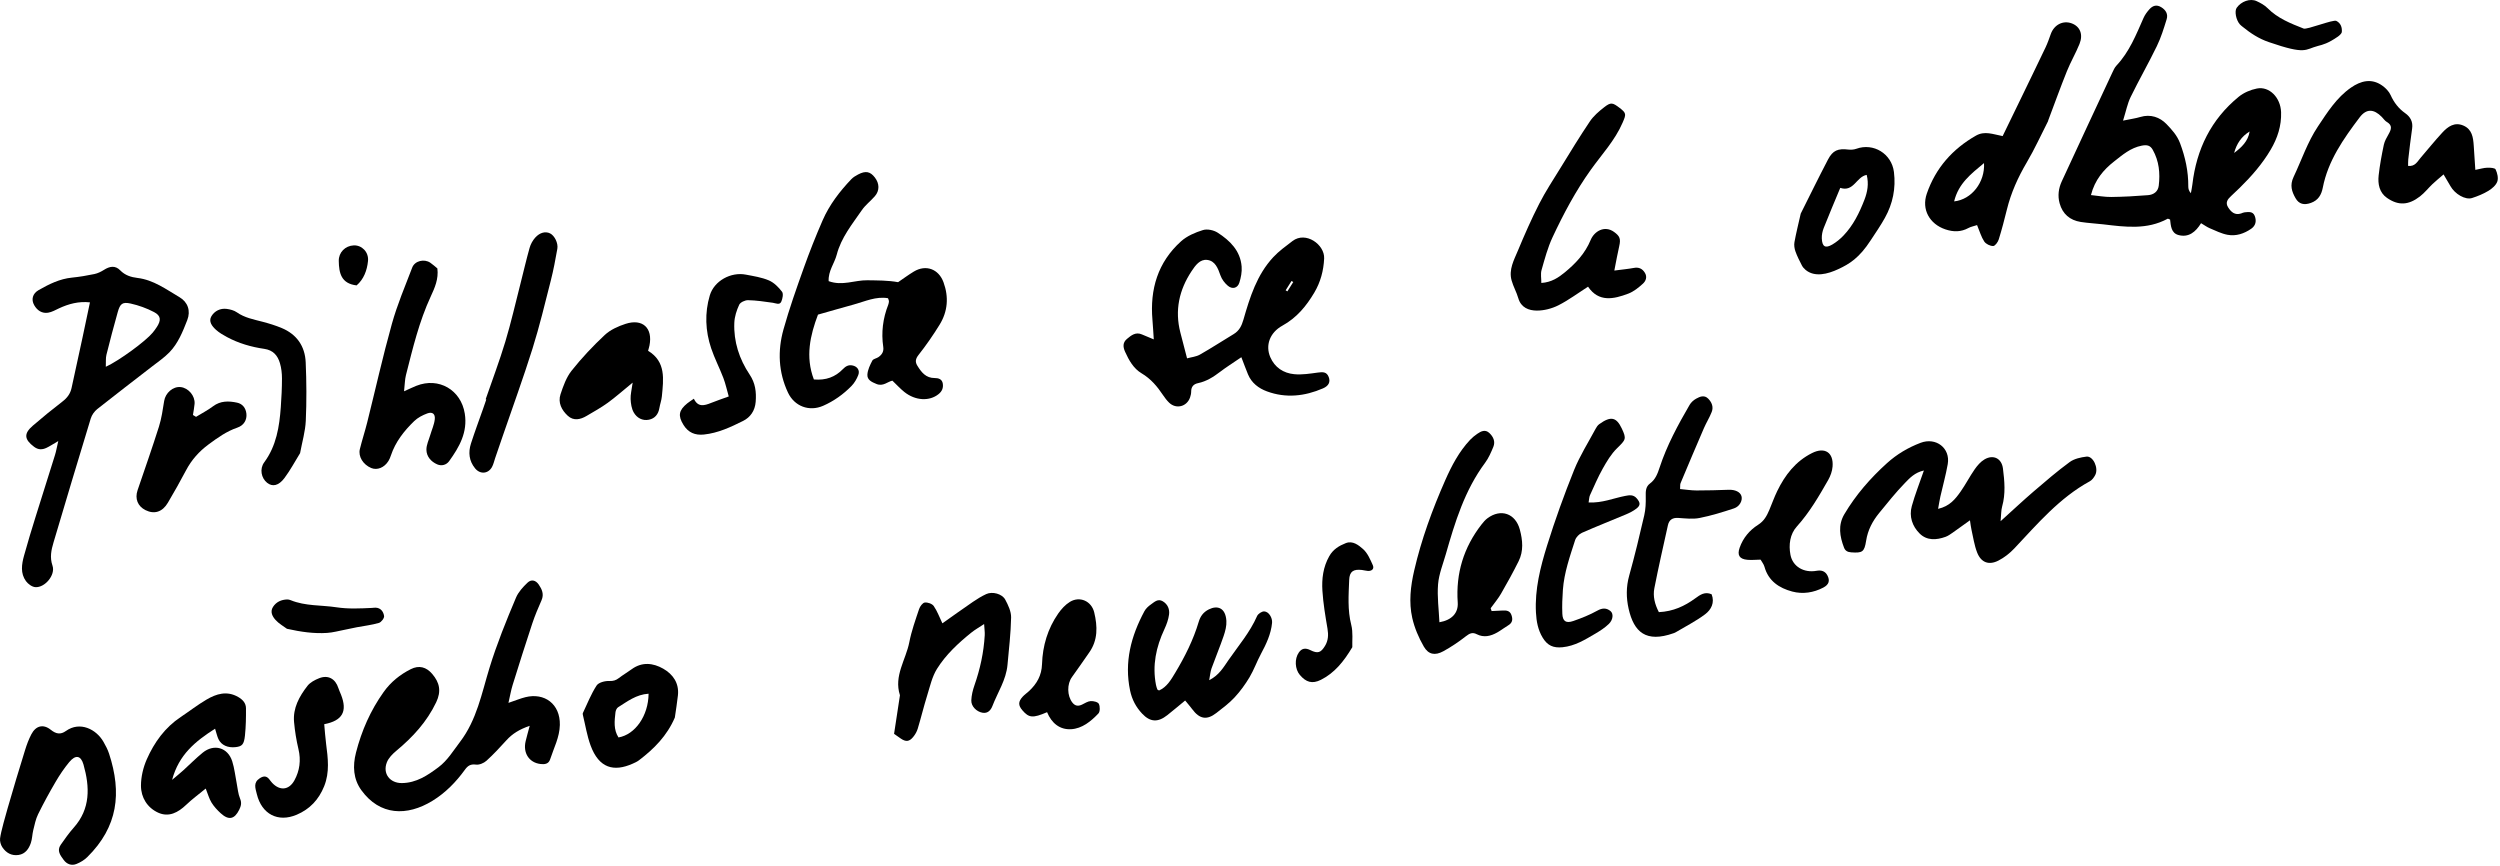 <?xml version="1.0" encoding="UTF-8" standalone="no"?><!DOCTYPE svg PUBLIC "-//W3C//DTD SVG 1.1//EN" "http://www.w3.org/Graphics/SVG/1.1/DTD/svg11.dtd"><svg width="332" height="115" viewBox="0 0 332 115" version="1.1" xmlns="http://www.w3.org/2000/svg" xmlns:xlink="http://www.w3.org/1999/xlink" xml:space="preserve" xmlns:serif="http://www.serif.com/" style="fill-rule:evenodd;clip-rule:evenodd;stroke-linejoin:round;stroke-miterlimit:2;"><path d="M298.751,17.461c-1.088,0.658 -1.736,1.637 -2.06,2.852c0.983,-0.735 1.855,-1.551 2.06,-2.852m-21.073,8.445c0.95,0.095 1.821,0.263 2.69,0.252c1.63,-0.02 3.263,-0.108 4.888,-0.24c0.726,-0.059 1.328,-0.451 1.425,-1.26c0.201,-1.66 0.042,-3.273 -0.796,-4.764c-0.328,-0.585 -0.754,-0.687 -1.451,-0.554c-1.492,0.284 -2.576,1.236 -3.68,2.1c-1.408,1.1 -2.564,2.459 -3.076,4.466m4.262,-9.887c1.06,-0.219 1.69,-0.302 2.291,-0.484c1.372,-0.414 2.603,0.034 3.483,0.948c0.691,0.719 1.404,1.486 1.799,2.539c0.702,1.871 1.106,3.75 1.092,5.737c-0.002,0.297 0.066,0.595 0.344,0.902c0.068,-0.39 0.154,-0.777 0.199,-1.169c0.544,-4.678 2.482,-8.636 6.153,-11.64c0.665,-0.544 1.564,-0.927 2.413,-1.096c1.652,-0.33 3.147,1.204 3.214,3.141c0.063,1.805 -0.477,3.449 -1.385,4.988c-1.114,1.888 -2.54,3.52 -4.097,5.048c-0.378,0.371 -0.762,0.738 -1.153,1.097c-0.46,0.424 -0.807,0.867 -0.392,1.515c0.402,0.625 0.891,1.065 1.709,0.805c0.151,-0.048 0.298,-0.134 0.453,-0.149c0.524,-0.049 1.116,-0.166 1.366,0.475c0.252,0.65 0.143,1.28 -0.466,1.701c-0.944,0.654 -2.019,1.016 -3.15,0.804c-0.811,-0.153 -1.583,-0.543 -2.355,-0.869c-0.379,-0.159 -0.717,-0.412 -1.158,-0.672c-0.712,1.169 -1.658,1.944 -3.014,1.569c-0.963,-0.266 -1.003,-1.246 -1.097,-2.049c-0.143,-0.05 -0.27,-0.14 -0.33,-0.108c-2.739,1.486 -5.637,1.088 -8.533,0.742c-0.999,-0.119 -2.008,-0.161 -3,-0.318c-1.44,-0.227 -2.415,-1.05 -2.809,-2.478c-0.275,-0.998 -0.143,-1.988 0.283,-2.91c2.222,-4.815 4.465,-9.62 6.708,-14.426c0.156,-0.334 0.313,-0.694 0.56,-0.957c1.713,-1.82 2.609,-4.095 3.595,-6.326c0.185,-0.42 0.475,-0.811 0.785,-1.153c0.425,-0.47 0.931,-0.652 1.557,-0.273c0.631,0.382 0.933,0.93 0.726,1.602c-0.372,1.211 -0.751,2.437 -1.302,3.572c-1.105,2.28 -2.37,4.481 -3.481,6.758c-0.427,0.876 -0.611,1.87 -1.008,3.134" style="fill-rule:nonzero;"/><path d="M170.734,38.552c0.076,0.048 0.152,0.096 0.228,0.144c0.261,-0.414 0.522,-0.827 0.782,-1.241c-0.076,-0.047 -0.152,-0.095 -0.228,-0.143c-0.26,0.413 -0.521,0.827 -0.782,1.24m-5.883,8.885c-1.181,0.807 -2.028,1.337 -2.819,1.941c-0.893,0.682 -1.817,1.27 -2.935,1.504c-0.594,0.125 -0.911,0.479 -0.909,1.116c0.001,0.26 -0.061,0.531 -0.147,0.779c-0.426,1.237 -1.856,1.597 -2.786,0.693c-0.301,-0.293 -0.563,-0.637 -0.797,-0.987c-0.769,-1.155 -1.623,-2.177 -2.861,-2.91c-1.061,-0.629 -1.671,-1.717 -2.185,-2.854c-0.31,-0.685 -0.304,-1.25 0.25,-1.713c0.557,-0.466 1.154,-0.961 1.987,-0.593c0.479,0.212 0.965,0.405 1.572,0.658c-0.063,-0.935 -0.105,-1.765 -0.176,-2.592c-0.35,-4.066 0.712,-7.651 3.794,-10.428c0.792,-0.714 1.885,-1.18 2.92,-1.499c0.569,-0.175 1.422,0.009 1.944,0.345c1.638,1.054 3.017,2.402 3.185,4.497c0.058,0.708 -0.087,1.468 -0.305,2.151c-0.233,0.726 -0.924,0.909 -1.52,0.409c-0.423,-0.356 -0.807,-0.864 -0.987,-1.381c-0.33,-0.943 -0.7,-1.921 -1.746,-2.055c-0.978,-0.125 -1.584,0.73 -2.087,1.489c-1.655,2.5 -2.249,5.202 -1.493,8.147c0.276,1.076 0.558,2.15 0.891,3.435c0.576,-0.16 1.208,-0.214 1.709,-0.498c1.52,-0.861 2.983,-1.822 4.482,-2.723c0.734,-0.442 1.058,-1.093 1.291,-1.901c0.861,-2.99 1.786,-5.977 3.973,-8.322c0.75,-0.804 1.666,-1.461 2.545,-2.133c1.767,-1.35 4.291,0.478 4.206,2.312c-0.074,1.619 -0.486,3.147 -1.302,4.525c-1.057,1.785 -2.335,3.348 -4.234,4.393c-1.711,0.94 -2.28,2.644 -1.62,4.182c0.593,1.381 1.753,2.132 3.183,2.269c1.033,0.099 2.103,-0.075 3.144,-0.217c0.64,-0.087 1.167,-0.114 1.435,0.593c0.245,0.646 0.015,1.174 -0.767,1.51c-2.425,1.047 -4.924,1.324 -7.436,0.396c-1.098,-0.405 -2.047,-1.114 -2.521,-2.271c-0.281,-0.685 -0.536,-1.38 -0.878,-2.267" style="fill-rule:nonzero;"/><path d="M67.521,93.342c0.96,-0.326 1.594,-0.591 2.253,-0.755c2.521,-0.629 4.633,0.886 4.574,3.685c-0.035,1.644 -0.803,3.058 -1.288,4.562c-0.207,0.641 -0.743,0.693 -1.297,0.624c-1.504,-0.187 -2.33,-1.468 -1.958,-3.027c0.143,-0.598 0.313,-1.19 0.54,-2.045c-1.373,0.473 -2.302,1.054 -3.086,1.916c-0.854,0.939 -1.716,1.877 -2.656,2.725c-0.35,0.316 -0.957,0.572 -1.4,0.512c-0.709,-0.097 -1.081,0.154 -1.454,0.668c-1.187,1.642 -2.589,3.08 -4.32,4.142c-3.386,2.075 -6.984,1.968 -9.433,-1.4c-1.08,-1.484 -1.18,-3.213 -0.72,-5.005c0.745,-2.906 1.922,-5.589 3.671,-8.043c0.957,-1.343 2.174,-2.314 3.607,-3.038c1.097,-0.554 2.058,-0.285 2.842,0.631c0.983,1.149 1.233,2.293 0.532,3.764c-1.243,2.606 -3.111,4.63 -5.29,6.442c-0.508,0.423 -1.039,0.955 -1.268,1.549c-0.576,1.495 0.409,2.756 1.995,2.743c1.923,-0.016 3.42,-1.023 4.867,-2.107c1.199,-0.899 1.957,-2.181 2.857,-3.36c2.232,-2.925 2.876,-6.44 3.905,-9.799c0.981,-3.202 2.232,-6.289 3.531,-9.36c0.315,-0.747 0.926,-1.412 1.526,-1.984c0.51,-0.487 1.089,-0.339 1.492,0.247c0.428,0.624 0.725,1.279 0.375,2.079c-0.446,1.015 -0.883,2.039 -1.232,3.091c-0.899,2.712 -1.758,5.438 -2.608,8.166c-0.215,0.689 -0.333,1.407 -0.557,2.377" style="fill-rule:nonzero;"/><path d="M110.045,37.336c1.821,0.67 3.465,-0.145 5.137,-0.116c1.354,0.023 2.709,0.004 4.084,0.253c0.695,-0.472 1.371,-0.975 2.089,-1.409c1.607,-0.971 3.299,-0.344 3.943,1.422c0.717,1.963 0.567,3.871 -0.522,5.639c-0.856,1.389 -1.792,2.737 -2.8,4.019c-0.412,0.524 -0.455,0.933 -0.153,1.42c0.534,0.863 1.123,1.649 2.314,1.641c0.469,-0.003 0.978,0.131 1.067,0.746c0.081,0.566 -0.092,1.007 -0.563,1.388c-1.2,0.971 -3.072,0.893 -4.549,-0.287c-0.533,-0.427 -0.997,-0.94 -1.582,-1.499c-0.626,0.12 -1.22,0.805 -2.112,0.442c-0.654,-0.266 -1.256,-0.549 -1.209,-1.258c0.043,-0.632 0.354,-1.271 0.656,-1.85c0.12,-0.23 0.552,-0.282 0.81,-0.461c0.461,-0.32 0.732,-0.732 0.641,-1.347c-0.285,-1.928 -0.048,-3.8 0.664,-5.615c0.057,-0.145 0.086,-0.309 0.092,-0.465c0.004,-0.096 -0.059,-0.195 -0.126,-0.395c-1.597,-0.275 -3.055,0.428 -4.556,0.839c-1.526,0.417 -3.046,0.859 -4.742,1.339c-1.032,2.73 -1.701,5.588 -0.545,8.613c1.595,0.138 2.845,-0.33 3.847,-1.37c0.374,-0.387 0.738,-0.59 1.248,-0.498c0.663,0.118 1.044,0.647 0.803,1.273c-0.203,0.529 -0.512,1.062 -0.906,1.464c-1.083,1.103 -2.332,1.999 -3.759,2.625c-1.852,0.813 -3.816,0.073 -4.674,-1.754c-1.276,-2.719 -1.386,-5.558 -0.596,-8.385c0.768,-2.75 1.725,-5.45 2.686,-8.142c0.766,-2.146 1.605,-4.27 2.517,-6.358c0.9,-2.057 2.26,-3.829 3.804,-5.451c0.248,-0.261 0.581,-0.458 0.904,-0.628c0.999,-0.524 1.608,-0.402 2.228,0.406c0.613,0.797 0.638,1.739 0.002,2.473c-0.555,0.641 -1.259,1.169 -1.734,1.859c-1.284,1.867 -2.743,3.638 -3.335,5.912c-0.3,1.156 -1.142,2.153 -1.073,3.515" style="fill-rule:nonzero;"/><path d="M14.051,48.708c1.812,-0.833 5.299,-3.407 6.22,-4.523c0.202,-0.245 0.393,-0.502 0.565,-0.77c0.578,-0.899 0.541,-1.49 -0.381,-1.973c-0.969,-0.508 -2.035,-0.894 -3.102,-1.131c-1.095,-0.242 -1.402,0.021 -1.715,1.129c-0.533,1.886 -1.033,3.782 -1.506,5.684c-0.108,0.436 -0.052,0.915 -0.081,1.584m-6.312,9.865c-0.773,0.448 -1.162,0.714 -1.585,0.909c-0.555,0.255 -1.073,0.269 -1.629,-0.148c-1.298,-0.973 -1.395,-1.746 -0.17,-2.8c1.283,-1.104 2.595,-2.178 3.938,-3.209c0.625,-0.479 1.045,-1.033 1.21,-1.796c0.48,-2.229 0.972,-4.455 1.452,-6.684c0.322,-1.495 0.633,-2.993 0.991,-4.692c-1.502,-0.159 -2.821,0.197 -4.109,0.795c-0.471,0.22 -0.944,0.497 -1.444,0.578c-0.814,0.131 -1.445,-0.294 -1.844,-0.988c-0.439,-0.76 -0.22,-1.555 0.581,-2.012c1.384,-0.79 2.801,-1.497 4.433,-1.659c1,-0.1 1.997,-0.268 2.98,-0.475c0.442,-0.093 0.879,-0.308 1.264,-0.552c0.753,-0.478 1.489,-0.627 2.158,0.062c0.638,0.656 1.429,0.906 2.281,1.008c2.137,0.254 3.82,1.517 5.585,2.553c1.111,0.651 1.52,1.815 1.037,3.05c-0.594,1.52 -1.207,3.073 -2.365,4.271c-0.69,0.713 -1.531,1.282 -2.321,1.895c-2.421,1.882 -4.863,3.737 -7.264,5.644c-0.383,0.304 -0.723,0.786 -0.866,1.253c-1.673,5.476 -3.31,10.963 -4.942,16.452c-0.301,1.012 -0.52,1.988 -0.137,3.1c0.419,1.221 -1.005,2.936 -2.282,2.846c-0.439,-0.031 -0.968,-0.421 -1.245,-0.801c-0.755,-1.037 -0.57,-2.232 -0.257,-3.371c0.477,-1.739 1.008,-3.464 1.543,-5.187c0.847,-2.732 1.722,-5.455 2.571,-8.187c0.154,-0.494 0.24,-1.01 0.436,-1.855" style="fill-rule:nonzero;"/><path d="M257.379,67.576c1.549,-0.35 2.299,-1.314 2.991,-2.295c0.67,-0.951 1.202,-1.999 1.867,-2.954c0.351,-0.503 0.788,-1.015 1.305,-1.319c1.17,-0.686 2.279,-0.138 2.449,1.206c0.213,1.68 0.367,3.369 -0.107,5.05c-0.143,0.509 -0.118,1.064 -0.205,1.951c1.66,-1.499 2.993,-2.752 4.379,-3.942c1.566,-1.345 3.135,-2.694 4.797,-3.913c0.602,-0.441 1.461,-0.626 2.228,-0.722c0.885,-0.111 1.645,1.534 1.162,2.448c-0.167,0.316 -0.411,0.661 -0.712,0.825c-4.034,2.201 -6.946,5.649 -10.027,8.918c-0.604,0.641 -1.339,1.22 -2.12,1.619c-1.267,0.648 -2.299,0.26 -2.82,-1.069c-0.381,-0.972 -0.524,-2.037 -0.76,-3.064c-0.078,-0.341 -0.112,-0.691 -0.195,-1.218c-0.855,0.614 -1.566,1.135 -2.289,1.637c-0.301,0.209 -0.61,0.432 -0.949,0.556c-1.212,0.439 -2.473,0.523 -3.437,-0.43c-0.984,-0.972 -1.43,-2.275 -1.047,-3.655c0.424,-1.523 1.011,-3.001 1.605,-4.724c-1.221,0.271 -1.894,1.015 -2.524,1.665c-1.214,1.25 -2.304,2.624 -3.411,3.975c-0.884,1.077 -1.518,2.273 -1.736,3.687c-0.235,1.519 -0.512,1.642 -1.976,1.546c-0.528,-0.034 -0.811,-0.236 -0.964,-0.638c-0.564,-1.475 -0.818,-2.969 0.046,-4.428c1.519,-2.566 3.456,-4.786 5.663,-6.781c1.314,-1.187 2.805,-2.068 4.459,-2.699c2.039,-0.778 3.98,0.694 3.609,2.828c-0.252,1.447 -0.655,2.868 -0.978,4.303c-0.109,0.483 -0.182,0.975 -0.303,1.637" style="fill-rule:nonzero;"/><path d="M198.088,81.148c0.494,-0.024 0.988,-0.047 1.482,-0.073c0.504,-0.027 0.953,0.036 1.151,0.605c0.198,0.566 0.144,1.027 -0.424,1.363c-0.5,0.297 -0.959,0.663 -1.465,0.949c-0.866,0.489 -1.776,0.718 -2.728,0.229c-0.551,-0.284 -0.934,-0.114 -1.416,0.262c-0.949,0.742 -1.96,1.427 -3.017,2.005c-1.1,0.602 -1.974,0.447 -2.597,-0.636c-0.675,-1.173 -1.231,-2.475 -1.527,-3.791c-0.469,-2.084 -0.224,-4.205 0.257,-6.287c0.956,-4.143 2.412,-8.117 4.124,-11.996c0.853,-1.932 1.837,-3.812 3.309,-5.373c0.282,-0.299 0.611,-0.561 0.95,-0.795c0.497,-0.344 1.05,-0.614 1.588,-0.115c0.536,0.497 0.838,1.139 0.537,1.862c-0.304,0.728 -0.625,1.479 -1.092,2.106c-2.706,3.64 -3.997,7.876 -5.218,12.146c-0.378,1.321 -0.916,2.636 -1.026,3.984c-0.134,1.658 0.103,3.346 0.18,5.045c1.677,-0.293 2.526,-1.254 2.431,-2.627c-0.267,-3.869 0.793,-7.327 3.177,-10.38c0.227,-0.29 0.474,-0.581 0.766,-0.799c1.78,-1.329 3.732,-0.65 4.307,1.506c0.376,1.407 0.511,2.839 -0.163,4.191c-0.728,1.463 -1.518,2.897 -2.336,4.312c-0.394,0.682 -0.915,1.292 -1.378,1.935c0.043,0.124 0.085,0.248 0.128,0.372" style="fill-rule:nonzero;"/><path d="M259.509,26.745c2.33,-0.248 4.117,-2.552 3.969,-5.088c-1.718,1.435 -3.393,2.693 -3.969,5.088m3.045,3.146c-0.464,0.153 -0.832,0.218 -1.143,0.387c-1.002,0.544 -2.001,0.541 -3.066,0.181c-2.088,-0.705 -3.194,-2.631 -2.466,-4.743c1.168,-3.388 3.4,-5.922 6.523,-7.703c1.168,-0.666 2.254,-0.185 3.549,0.059c0.727,-1.495 1.46,-3 2.189,-4.507c1.177,-2.43 2.36,-4.856 3.521,-7.293c0.272,-0.571 0.473,-1.177 0.691,-1.773c0.445,-1.218 1.611,-1.816 2.754,-1.403c1.118,0.405 1.57,1.461 1.05,2.746c-0.496,1.226 -1.174,2.379 -1.668,3.606c-0.865,2.152 -1.652,4.335 -2.47,6.506c-0.019,0.049 -0.021,0.106 -0.044,0.152c-0.931,1.826 -1.78,3.7 -2.819,5.462c-1.163,1.976 -2.089,4.022 -2.637,6.247c-0.33,1.337 -0.676,2.673 -1.087,3.986c-0.11,0.352 -0.483,0.868 -0.739,0.871c-0.404,0.003 -0.96,-0.265 -1.182,-0.598c-0.4,-0.598 -0.599,-1.329 -0.956,-2.183" style="fill-rule:nonzero;"/><path d="M328.724,22.56c0.666,-0.129 1.12,-0.273 1.579,-0.287c0.385,-0.012 1.014,0.015 1.114,0.225c0.229,0.479 0.388,1.147 0.224,1.614c-0.175,0.493 -0.699,0.938 -1.177,1.229c-0.671,0.408 -1.423,0.712 -2.174,0.956c-0.891,0.29 -2.288,-0.532 -2.872,-1.582c-0.266,-0.479 -0.554,-0.946 -0.912,-1.553c-0.602,0.522 -1.05,0.882 -1.465,1.276c-0.565,0.539 -1.053,1.171 -1.666,1.644c-1.521,1.175 -2.871,1.254 -4.391,0.193c-1.001,-0.698 -1.225,-1.84 -1.1,-2.978c0.15,-1.365 0.405,-2.721 0.687,-4.066c0.105,-0.498 0.386,-0.97 0.64,-1.424c0.345,-0.614 0.547,-1.152 -0.237,-1.607c-0.265,-0.153 -0.448,-0.445 -0.67,-0.671c-1.055,-1.07 -2.042,-1.135 -2.946,0.063c-2.139,2.835 -4.192,5.743 -4.893,9.34c-0.185,0.949 -0.606,1.667 -1.573,2.014c-0.888,0.318 -1.581,0.188 -2.045,-0.628c-0.496,-0.87 -0.785,-1.712 -0.26,-2.818c1.067,-2.241 1.839,-4.616 3.235,-6.708c1.264,-1.894 2.478,-3.831 4.384,-5.153c1.288,-0.894 2.712,-1.284 4.139,-0.283c0.455,0.319 0.903,0.774 1.128,1.27c0.448,0.989 1.052,1.784 1.94,2.409c0.683,0.481 1.052,1.142 0.916,2.048c-0.204,1.359 -0.351,2.727 -0.512,4.092c-0.029,0.251 -0.013,0.507 -0.021,0.857c0.927,0.108 1.23,-0.576 1.65,-1.063c0.964,-1.121 1.892,-2.274 2.894,-3.36c0.741,-0.803 1.629,-1.439 2.804,-0.93c1.149,0.497 1.296,1.572 1.367,2.657c0.066,0.999 0.132,1.999 0.213,3.224" style="fill-rule:nonzero;"/><path d="M214.382,35.93c1.137,-0.149 1.864,-0.213 2.578,-0.348c0.663,-0.126 1.135,0.082 1.479,0.644c0.345,0.561 0.12,1.099 -0.26,1.445c-0.575,0.522 -1.221,1.05 -1.934,1.32c-1.957,0.741 -3.935,1.178 -5.354,-0.923c-1.372,0.88 -2.595,1.8 -3.939,2.477c-0.867,0.436 -1.915,0.709 -2.879,0.701c-1.042,-0.008 -2.081,-0.386 -2.445,-1.649c-0.232,-0.804 -0.665,-1.551 -0.889,-2.357c-0.401,-1.439 0.316,-2.704 0.836,-3.954c0.875,-2.101 1.793,-4.192 2.828,-6.218c0.84,-1.645 1.862,-3.198 2.833,-4.774c1.276,-2.071 2.537,-4.154 3.898,-6.169c0.49,-0.727 1.2,-1.338 1.902,-1.884c0.887,-0.69 1.109,-0.628 2.055,0.093c0.911,0.695 0.864,0.856 0.398,1.939c-1.019,2.372 -2.776,4.236 -4.243,6.291c-2.006,2.811 -3.613,5.834 -5.067,8.939c-0.646,1.381 -1.041,2.886 -1.462,4.359c-0.146,0.511 -0.026,1.098 -0.028,1.716c1.366,-0.091 2.287,-0.724 3.133,-1.421c1.433,-1.181 2.672,-2.492 3.418,-4.29c0.473,-1.142 1.831,-1.985 3.106,-1.065c0.761,0.55 0.911,0.909 0.687,1.883c-0.221,0.96 -0.391,1.932 -0.651,3.245" style="fill-rule:nonzero;"/><path d="M53.659,51.963c0.776,-0.347 1.197,-0.556 1.633,-0.729c2.978,-1.18 5.929,0.538 6.432,3.694c0.396,2.477 -0.727,4.435 -2.077,6.311c-0.361,0.502 -0.997,0.685 -1.583,0.429c-0.822,-0.359 -1.424,-1.04 -1.436,-1.941c-0.009,-0.648 0.32,-1.302 0.509,-1.95c0.205,-0.702 0.526,-1.389 0.603,-2.104c0.078,-0.713 -0.326,-1.018 -0.989,-0.774c-0.627,0.231 -1.273,0.566 -1.747,1.025c-1.34,1.298 -2.489,2.754 -3.093,4.565c-0.083,0.25 -0.184,0.501 -0.322,0.724c-0.547,0.89 -1.499,1.27 -2.295,0.937c-1.067,-0.447 -1.746,-1.522 -1.504,-2.508c0.29,-1.184 0.675,-2.344 0.97,-3.527c1.093,-4.369 2.071,-8.769 3.282,-13.104c0.711,-2.547 1.753,-5.002 2.7,-7.478c0.344,-0.9 1.593,-1.194 2.402,-0.644c0.346,0.235 0.654,0.524 0.939,0.756c0.182,1.402 -0.351,2.582 -0.88,3.725c-1.549,3.341 -2.389,6.899 -3.291,10.438c-0.151,0.597 -0.149,1.232 -0.253,2.155" style="fill-rule:nonzero;"/><path d="M220.295,81.292c1.914,-0.09 3.433,-0.811 4.818,-1.82c0.672,-0.49 1.288,-0.943 2.189,-0.553c0.441,1.114 -0.061,2.052 -0.86,2.654c-1.213,0.914 -2.592,1.606 -3.902,2.389c-0.09,0.055 -0.191,0.094 -0.291,0.129c-3.657,1.295 -5.265,-0.141 -5.968,-3.248c-0.326,-1.442 -0.34,-2.908 0.073,-4.39c0.74,-2.653 1.385,-5.333 2.002,-8.017c0.187,-0.807 0.217,-1.666 0.199,-2.499c-0.016,-0.67 -0.017,-1.301 0.559,-1.725c0.737,-0.543 1.021,-1.328 1.287,-2.14c0.963,-2.938 2.432,-5.637 3.974,-8.297c0.195,-0.338 0.532,-0.644 0.876,-0.833c0.506,-0.279 1.084,-0.53 1.608,0.009c0.478,0.492 0.71,1.1 0.459,1.747c-0.285,0.738 -0.717,1.418 -1.033,2.147c-1.051,2.431 -2.082,4.87 -3.106,7.312c-0.076,0.181 -0.038,0.409 -0.065,0.788c0.76,0.069 1.474,0.186 2.188,0.188c1.424,0.005 2.848,-0.042 4.271,-0.091c0.86,-0.029 1.538,0.292 1.696,0.852c0.16,0.566 -0.236,1.367 -0.993,1.618c-1.502,0.497 -3.024,0.971 -4.574,1.276c-0.908,0.179 -1.887,0.056 -2.829,-0.007c-0.767,-0.052 -1.218,0.253 -1.377,0.976c-0.615,2.787 -1.255,5.569 -1.801,8.369c-0.204,1.05 0.047,2.098 0.6,3.166" style="fill-rule:nonzero;"/><path d="M153.92,91.698c1.029,-0.449 1.591,-1.421 2.145,-2.344c1.285,-2.139 2.406,-4.364 3.122,-6.769c0.222,-0.749 0.62,-1.295 1.35,-1.66c1.151,-0.575 2.222,-0.206 2.327,1.526c0.04,0.662 -0.145,1.368 -0.364,2.008c-0.495,1.451 -1.092,2.868 -1.61,4.311c-0.153,0.427 -0.183,0.899 -0.309,1.559c1.32,-0.658 1.927,-1.751 2.573,-2.683c1.318,-1.9 2.842,-3.676 3.786,-5.83c0.131,-0.3 0.624,-0.629 0.94,-0.621c0.627,0.018 1.114,0.865 1.052,1.516c-0.145,1.506 -0.78,2.826 -1.481,4.136c-0.544,1.015 -0.931,2.118 -1.519,3.103c-0.566,0.949 -1.231,1.861 -1.982,2.67c-0.716,0.77 -1.576,1.413 -2.411,2.062c-1.275,0.99 -2.23,0.819 -3.212,-0.502c-0.277,-0.373 -0.586,-0.722 -0.938,-1.152c-0.833,0.686 -1.59,1.33 -2.369,1.946c-1.252,0.992 -2.28,0.929 -3.345,-0.204c-0.814,-0.865 -1.344,-1.862 -1.595,-3.051c-0.797,-3.785 0.123,-7.244 1.899,-10.55c0.191,-0.355 0.528,-0.666 0.866,-0.9c0.457,-0.316 0.919,-0.806 1.572,-0.419c0.665,0.395 0.928,1.058 0.835,1.758c-0.088,0.667 -0.33,1.335 -0.618,1.95c-1.104,2.364 -1.626,4.803 -1.117,7.404c0.041,0.205 0.111,0.405 0.181,0.602c0.013,0.038 0.086,0.055 0.222,0.134" style="fill-rule:nonzero;"/><path d="M1.011,107.345c0.742,-2.597 1.529,-5.182 2.327,-7.763c0.218,-0.705 0.481,-1.407 0.82,-2.06c0.596,-1.15 1.582,-1.411 2.592,-0.601c0.696,0.559 1.293,0.66 1.996,0.157c1.88,-1.343 4.046,-0.224 4.994,1.435c0.287,0.503 0.565,1.026 0.744,1.574c1.709,5.224 1.177,9.711 -2.888,13.731c-0.4,0.395 -0.926,0.71 -1.45,0.92c-0.65,0.26 -1.274,0.028 -1.687,-0.537c-0.432,-0.593 -0.949,-1.227 -0.398,-2.01c0.546,-0.777 1.092,-1.562 1.723,-2.269c2.251,-2.519 2.144,-5.409 1.307,-8.375c-0.352,-1.248 -1.066,-1.349 -1.909,-0.325c-0.665,0.807 -1.258,1.686 -1.787,2.59c-0.829,1.414 -1.618,2.856 -2.34,4.327c-0.32,0.652 -0.463,1.397 -0.64,2.111c-0.138,0.561 -0.135,1.165 -0.322,1.705c-0.267,0.771 -0.731,1.449 -1.621,1.585c-0.932,0.144 -1.67,-0.279 -2.167,-1.033c-0.209,-0.319 -0.339,-0.781 -0.297,-1.156c0.095,-0.854 0.78,-3.225 1.003,-4.006" style="fill-rule:nonzero;"/><path d="M210.967,66.729c1.804,0.085 3.286,-0.562 4.824,-0.864c0.604,-0.119 1.123,-0.207 1.58,0.333c0.468,0.555 0.511,0.906 -0.048,1.339c-0.412,0.32 -0.895,0.566 -1.378,0.77c-1.949,0.824 -3.922,1.592 -5.855,2.448c-0.38,0.168 -0.787,0.582 -0.911,0.969c-0.695,2.161 -1.46,4.315 -1.627,6.604c-0.077,1.053 -0.117,2.114 -0.074,3.167c0.041,1.01 0.477,1.312 1.461,0.973c1.094,-0.378 2.184,-0.815 3.192,-1.377c0.664,-0.37 1.204,-0.375 1.738,0.055c0.428,0.344 0.359,1.16 -0.214,1.712c-0.526,0.507 -1.16,0.92 -1.795,1.292c-1.365,0.8 -2.71,1.641 -4.356,1.803c-1.231,0.122 -1.999,-0.223 -2.637,-1.273c-0.627,-1.033 -0.829,-2.157 -0.892,-3.339c-0.163,-3.074 0.583,-6.015 1.478,-8.891c1.052,-3.384 2.26,-6.729 3.582,-10.018c0.765,-1.901 1.884,-3.66 2.855,-5.477c0.122,-0.229 0.279,-0.472 0.483,-0.621c1.569,-1.139 2.3,-0.917 3.008,0.586c0.648,1.375 0.519,1.477 -0.651,2.622c-0.766,0.751 -1.345,1.727 -1.878,2.675c-0.645,1.145 -1.161,2.363 -1.708,3.56c-0.105,0.23 -0.099,0.511 -0.177,0.952" style="fill-rule:nonzero;"/><path d="M28.562,96.77c-2.624,1.681 -4.806,3.44 -5.706,6.795c0.659,-0.558 1.083,-0.9 1.487,-1.266c0.865,-0.78 1.68,-1.618 2.583,-2.349c1.501,-1.213 3.33,-0.686 3.914,1.149c0.303,0.949 0.402,1.965 0.598,2.949c0.134,0.672 0.182,1.383 0.443,2.002c0.24,0.573 0.13,0.99 -0.117,1.49c-0.62,1.256 -1.386,1.434 -2.449,0.464c-0.462,-0.422 -0.903,-0.898 -1.227,-1.427c-0.321,-0.525 -0.483,-1.149 -0.767,-1.858c-0.922,0.761 -1.809,1.407 -2.595,2.159c-1.079,1.032 -2.31,1.689 -3.725,1.042c-1.439,-0.659 -2.277,-2.01 -2.28,-3.57c-0.001,-1.178 0.296,-2.434 0.774,-3.517c0.993,-2.247 2.411,-4.222 4.511,-5.618c1.144,-0.761 2.235,-1.611 3.416,-2.307c1.315,-0.773 2.711,-1.207 4.205,-0.35c0.602,0.345 1.032,0.81 1.039,1.49c0.011,1.212 -0.009,2.431 -0.136,3.635c-0.127,1.199 -0.39,1.435 -1.23,1.535c-1.045,0.123 -1.91,-0.257 -2.289,-1.061c-0.175,-0.372 -0.258,-0.786 -0.449,-1.387" style="fill-rule:nonzero;"/><path d="M125.148,82.778c1.309,-0.923 2.675,-1.905 4.062,-2.855c0.561,-0.383 1.148,-0.744 1.762,-1.029c0.808,-0.375 2.108,-0.042 2.527,0.741c0.389,0.727 0.792,1.578 0.777,2.366c-0.041,2.104 -0.291,4.206 -0.482,6.306c-0.181,1.987 -1.302,3.642 -1.998,5.446c-0.207,0.536 -0.599,1.028 -1.324,0.899c-0.789,-0.14 -1.511,-0.851 -1.482,-1.644c0.025,-0.672 0.195,-1.361 0.418,-2.001c0.755,-2.16 1.236,-4.371 1.365,-6.655c0.023,-0.41 -0.043,-0.824 -0.082,-1.478c-0.679,0.45 -1.221,0.752 -1.698,1.136c-1.735,1.398 -3.38,2.923 -4.559,4.81c-0.653,1.045 -0.93,2.337 -1.305,3.54c-0.455,1.464 -0.814,2.956 -1.258,4.423c-0.12,0.394 -0.346,0.781 -0.61,1.099c-0.524,0.627 -0.963,0.655 -1.643,0.194c-0.338,-0.23 -0.67,-0.47 -0.885,-0.62c0.26,-1.707 0.51,-3.348 0.759,-4.989c0.008,-0.053 0.03,-0.111 0.015,-0.158c-0.823,-2.557 0.795,-4.691 1.249,-7.023c0.29,-1.496 0.815,-2.95 1.299,-4.401c0.117,-0.35 0.462,-0.827 0.753,-0.867c0.381,-0.051 0.979,0.158 1.19,0.46c0.467,0.67 0.75,1.467 1.15,2.3" style="fill-rule:nonzero;"/><path d="M244.386,24.95c-0.79,1.904 -1.517,3.606 -2.196,5.327c-0.169,0.429 -0.273,0.922 -0.255,1.38c0.044,1.108 0.469,1.359 1.394,0.817c0.538,-0.315 1.04,-0.728 1.473,-1.178c1.309,-1.36 2.124,-3.033 2.794,-4.766c0.395,-1.022 0.605,-2.108 0.301,-3.306c-1.389,0.256 -1.707,2.314 -3.511,1.726m-5.25,3.417c1.185,-2.359 2.366,-4.783 3.616,-7.171c0.648,-1.239 1.336,-1.499 2.721,-1.332c0.344,0.041 0.731,0.009 1.055,-0.108c2.264,-0.817 4.684,0.65 4.987,3.091c0.268,2.158 -0.15,4.208 -1.21,6.102c-0.566,1.012 -1.225,1.974 -1.864,2.944c-1.542,2.384 -2.845,3.158 -4.298,3.841c-1.437,0.676 -3.155,1.109 -4.359,0.11c-0.196,-0.163 -0.38,-0.37 -0.495,-0.595c-0.312,-0.607 -0.628,-1.219 -0.855,-1.86c-0.135,-0.382 -0.203,-0.841 -0.131,-1.234c0.229,-1.245 0.538,-2.474 0.833,-3.788" style="fill-rule:nonzero;"/><path d="M64.496,53.024c0.878,-2.549 1.834,-5.075 2.612,-7.654c0.764,-2.532 1.349,-5.119 2.006,-7.683c0.407,-1.588 0.771,-3.188 1.215,-4.765c0.138,-0.488 0.407,-0.985 0.745,-1.362c0.629,-0.702 1.389,-0.863 1.988,-0.559c0.576,0.291 1.088,1.281 0.953,2.041c-0.25,1.407 -0.511,2.818 -0.864,4.202c-0.77,3.026 -1.498,6.069 -2.431,9.046c-1.217,3.881 -2.615,7.705 -3.935,11.552c-0.343,1.002 -0.686,2.005 -1.03,3.006c-0.137,0.398 -0.222,0.826 -0.426,1.187c-0.508,0.903 -1.565,0.979 -2.23,0.172c-0.813,-0.986 -0.932,-2.127 -0.556,-3.299c0.503,-1.564 1.079,-3.104 1.623,-4.654c0.14,-0.4 0.276,-0.801 0.414,-1.201c-0.028,-0.01 -0.056,-0.019 -0.084,-0.029" style="fill-rule:nonzero;"/><path d="M84.017,50.812c-1.295,1.058 -2.262,1.922 -3.306,2.68c-0.891,0.646 -1.863,1.181 -2.813,1.743c-0.828,0.49 -1.726,0.69 -2.496,-0.02c-0.813,-0.749 -1.333,-1.744 -0.964,-2.857c0.362,-1.092 0.771,-2.251 1.472,-3.131c1.342,-1.687 2.832,-3.275 4.409,-4.746c0.74,-0.69 1.776,-1.156 2.759,-1.474c2.263,-0.731 3.629,0.554 3.175,2.868c-0.04,0.205 -0.105,0.406 -0.187,0.71c2.395,1.45 2.048,3.776 1.83,6.051c-0.05,0.523 -0.242,1.03 -0.329,1.551c-0.137,0.821 -0.595,1.389 -1.388,1.55c-0.863,0.176 -1.606,-0.243 -2.016,-0.96c-0.293,-0.51 -0.389,-1.177 -0.418,-1.781c-0.028,-0.597 0.139,-1.202 0.272,-2.184" style="fill-rule:nonzero;"/><path d="M92.146,52.95c0.538,1.159 1.383,0.922 2.273,0.564c0.73,-0.293 1.476,-0.544 2.358,-0.866c-0.254,-0.888 -0.426,-1.699 -0.718,-2.463c-0.506,-1.325 -1.167,-2.594 -1.618,-3.935c-0.772,-2.305 -0.874,-4.69 -0.181,-7.017c0.578,-1.94 2.8,-3.144 4.782,-2.763c1.036,0.199 2.108,0.359 3.065,0.768c0.681,0.291 1.285,0.901 1.745,1.504c0.204,0.268 0.077,0.919 -0.095,1.311c-0.224,0.505 -0.712,0.213 -1.123,0.156c-1.094,-0.153 -2.195,-0.322 -3.295,-0.344c-0.401,-0.008 -1.022,0.281 -1.174,0.607c-0.346,0.743 -0.616,1.586 -0.648,2.399c-0.1,2.5 0.656,4.811 2.033,6.869c0.765,1.144 0.905,2.31 0.805,3.616c-0.092,1.19 -0.712,2.065 -1.665,2.54c-1.649,0.823 -3.338,1.619 -5.222,1.812c-1.165,0.12 -2.067,-0.261 -2.697,-1.274c-0.757,-1.216 -0.644,-1.94 0.502,-2.87c0.243,-0.197 0.513,-0.362 0.873,-0.614" style="fill-rule:nonzero;"/><path d="M86.132,92.125c-1.652,0.103 -2.821,1.034 -4.049,1.799c-0.189,0.118 -0.323,0.437 -0.35,0.678c-0.131,1.143 -0.267,2.297 0.403,3.332c2.211,-0.383 3.969,-2.866 3.996,-5.809m3.485,3.168c-1.033,2.415 -2.766,4.161 -4.771,5.679c-0.25,0.189 -0.549,0.321 -0.839,0.449c-2.49,1.106 -4.467,0.61 -5.583,-2.438c-0.469,-1.28 -0.682,-2.654 -1.007,-3.987c-0.024,-0.1 -0.049,-0.227 -0.009,-0.312c0.583,-1.229 1.084,-2.514 1.819,-3.646c0.266,-0.409 1.11,-0.625 1.677,-0.602c0.537,0.022 0.887,-0.086 1.281,-0.39c0.543,-0.419 1.141,-0.764 1.696,-1.17c1.384,-1.011 2.857,-0.837 4.192,-0.076c1.289,0.736 2.129,1.913 1.955,3.536c-0.106,0.989 -0.272,1.971 -0.411,2.957" style="fill-rule:nonzero;"/><path d="M233.804,74.319c-0.621,0.012 -1.195,0.073 -1.758,0.022c-1.058,-0.097 -1.368,-0.62 -1.02,-1.61c0.459,-1.301 1.322,-2.326 2.452,-3.04c0.79,-0.499 1.156,-1.192 1.487,-1.97c0.352,-0.83 0.651,-1.685 1.044,-2.495c1.038,-2.144 2.448,-3.971 4.635,-5.062c1.686,-0.843 2.873,-0.073 2.72,1.8c-0.049,0.608 -0.277,1.246 -0.581,1.78c-1.233,2.161 -2.477,4.305 -4.166,6.178c-0.913,1.012 -1.102,2.421 -0.845,3.761c0.3,1.565 1.782,2.421 3.458,2.121c0.647,-0.116 1.159,0.034 1.463,0.639c0.331,0.66 0.209,1.186 -0.555,1.587c-1.293,0.68 -2.733,0.901 -4.132,0.527c-1.732,-0.463 -3.161,-1.394 -3.686,-3.293c-0.095,-0.344 -0.348,-0.646 -0.516,-0.945" style="fill-rule:nonzero;"/><path d="M26.032,55.358c0.757,-0.464 1.555,-0.872 2.26,-1.403c0.999,-0.752 2.095,-0.715 3.191,-0.482c0.715,0.152 1.159,0.701 1.24,1.474c0.083,0.789 -0.309,1.538 -1.202,1.842c-1.437,0.49 -2.631,1.35 -3.823,2.23c-1.255,0.926 -2.265,2.057 -2.998,3.452c-0.762,1.453 -1.576,2.881 -2.408,4.296c-0.724,1.23 -1.797,1.561 -2.963,0.983c-1.046,-0.518 -1.441,-1.524 -1.058,-2.649c0.957,-2.811 1.944,-5.613 2.838,-8.444c0.347,-1.101 0.51,-2.265 0.693,-3.412c0.17,-1.061 1.161,-1.942 2.18,-1.841c1.034,0.102 1.941,1.168 1.859,2.223c-0.039,0.498 -0.143,0.99 -0.218,1.484c0.136,0.082 0.272,0.164 0.409,0.247" style="fill-rule:nonzero;"/><path d="M39.852,60.176c-0.673,1.088 -1.292,2.26 -2.077,3.308c-0.78,1.042 -1.598,1.187 -2.296,0.636c-0.785,-0.62 -1.033,-1.851 -0.39,-2.722c1.62,-2.196 2.014,-4.735 2.202,-7.341c0.09,-1.264 0.155,-2.533 0.155,-3.8c-0,-0.677 -0.079,-1.379 -0.27,-2.026c-0.3,-1.016 -0.894,-1.731 -2.081,-1.903c-1.732,-0.25 -3.416,-0.738 -4.97,-1.576c-0.507,-0.273 -1.019,-0.573 -1.442,-0.955c-0.515,-0.467 -1.024,-1.107 -0.607,-1.802c0.417,-0.693 1.174,-1.088 2.037,-0.973c0.462,0.062 0.967,0.192 1.339,0.453c1.035,0.726 2.227,0.943 3.404,1.251c0.868,0.226 1.734,0.494 2.56,0.839c2.002,0.836 3.087,2.421 3.18,4.542c0.114,2.587 0.128,5.185 0.013,7.771c-0.063,1.409 -0.481,2.802 -0.757,4.298" style="fill-rule:nonzero;"/><path d="M139.051,94.578c-1.894,0.816 -2.409,0.763 -3.277,-0.25c-0.567,-0.661 -0.569,-1.145 0.039,-1.81c0.249,-0.272 0.562,-0.482 0.834,-0.734c1.044,-0.972 1.687,-2.082 1.734,-3.595c0.075,-2.421 0.756,-4.709 2.155,-6.718c0.412,-0.593 0.944,-1.175 1.552,-1.546c1.31,-0.799 2.866,-0.099 3.225,1.403c0.442,1.852 0.506,3.678 -0.677,5.339c-0.763,1.073 -1.488,2.173 -2.269,3.231c-0.682,0.923 -0.674,2.502 0.056,3.418c0.361,0.451 0.772,0.492 1.265,0.257c0.379,-0.181 0.763,-0.444 1.156,-0.468c0.369,-0.023 0.959,0.119 1.082,0.37c0.171,0.348 0.173,1.034 -0.062,1.28c-0.992,1.041 -2.162,2.005 -3.632,2.085c-1.481,0.08 -2.574,-0.788 -3.181,-2.262" style="fill-rule:nonzero;"/><path d="M43.058,96.174c0.08,0.854 0.136,1.735 0.249,2.608c0.244,1.894 0.493,3.763 -0.259,5.633c-0.716,1.777 -1.906,3.04 -3.644,3.78c-2.499,1.064 -4.648,-0.084 -5.294,-2.727c-0.197,-0.803 -0.503,-1.533 0.384,-2.114c0.466,-0.304 0.875,-0.356 1.252,0.118c0.132,0.166 0.255,0.34 0.399,0.495c1.008,1.075 2.232,0.98 2.954,-0.335c0.706,-1.286 0.886,-2.677 0.536,-4.151c-0.279,-1.178 -0.474,-2.386 -0.583,-3.592c-0.169,-1.857 0.695,-3.403 1.775,-4.801c0.363,-0.469 0.994,-0.8 1.569,-1.025c1.186,-0.465 2.149,0.082 2.541,1.314c0.095,0.3 0.236,0.585 0.352,0.879c0.867,2.203 0.213,3.449 -2.231,3.918" style="fill-rule:nonzero;"/><path d="M179.587,85.947c-1.138,1.91 -2.367,3.424 -4.165,4.33c-1.165,0.587 -1.983,0.319 -2.803,-0.646c-0.653,-0.767 -0.732,-2.138 -0.127,-2.99c0.39,-0.55 0.871,-0.626 1.519,-0.305c0.999,0.497 1.396,0.345 1.947,-0.555c0.436,-0.712 0.474,-1.468 0.333,-2.295c-0.282,-1.668 -0.568,-3.346 -0.675,-5.031c-0.1,-1.583 0.091,-3.149 0.912,-4.599c0.515,-0.91 1.312,-1.384 2.198,-1.73c0.919,-0.36 1.699,0.274 2.279,0.782c0.601,0.528 0.959,1.377 1.301,2.14c0.22,0.492 -0.112,0.806 -0.661,0.772c-0.263,-0.016 -0.521,-0.098 -0.784,-0.128c-1.124,-0.128 -1.647,0.189 -1.689,1.325c-0.075,1.99 -0.234,3.982 0.275,5.971c0.252,0.988 0.11,2.076 0.14,2.959" style="fill-rule:nonzero;"/><path d="M38.109,83.504c-0.459,-0.344 -1.069,-0.679 -1.51,-1.167c-0.413,-0.459 -0.766,-1.08 -0.344,-1.738c0.428,-0.667 1.096,-0.964 1.878,-0.992c0.154,-0.006 0.32,0.036 0.464,0.095c1.955,0.803 4.056,0.637 6.085,0.945c1.579,0.24 3.141,0.158 4.714,0.084c0.159,-0.007 0.317,-0.038 0.475,-0.033c0.718,0.02 1.056,0.561 1.137,1.114c0.04,0.276 -0.378,0.82 -0.686,0.91c-0.95,0.278 -1.947,0.391 -2.925,0.576c-0.55,0.105 -1.096,0.234 -1.646,0.34c-0.772,0.149 -1.54,0.364 -2.319,0.414c-1.749,0.113 -3.471,-0.136 -5.323,-0.548" style="fill-rule:nonzero;"/><path d="M301.299,5.591c-1.357,-0.468 -2.418,-1.173 -3.501,-2.052c-0.123,-0.1 -0.251,-0.198 -0.355,-0.317c-0.504,-0.581 -0.719,-1.745 -0.412,-2.184c0.595,-0.85 1.778,-1.285 2.637,-0.892c0.523,0.24 1.064,0.532 1.462,0.934c1.351,1.363 3.069,2.034 4.794,2.714c0.442,0.174 3.916,-1.233 4.34,-1.019c0.597,0.301 0.779,0.87 0.731,1.465c-0.019,0.234 -0.378,0.522 -0.535,0.63c-1.303,0.899 -1.973,1.06 -2.635,1.231c-1.764,0.457 -1.507,1.219 -6.526,-0.51" style="fill-rule:nonzero;"/><path d="M47.357,37.902c-2.075,-0.243 -2.342,-1.676 -2.368,-3.255c-0.02,-1.122 0.854,-2.011 1.985,-2.059c1.072,-0.046 2.011,0.878 1.897,2.065c-0.122,1.269 -0.578,2.447 -1.514,3.249" style="fill-rule:nonzero;"/></svg>